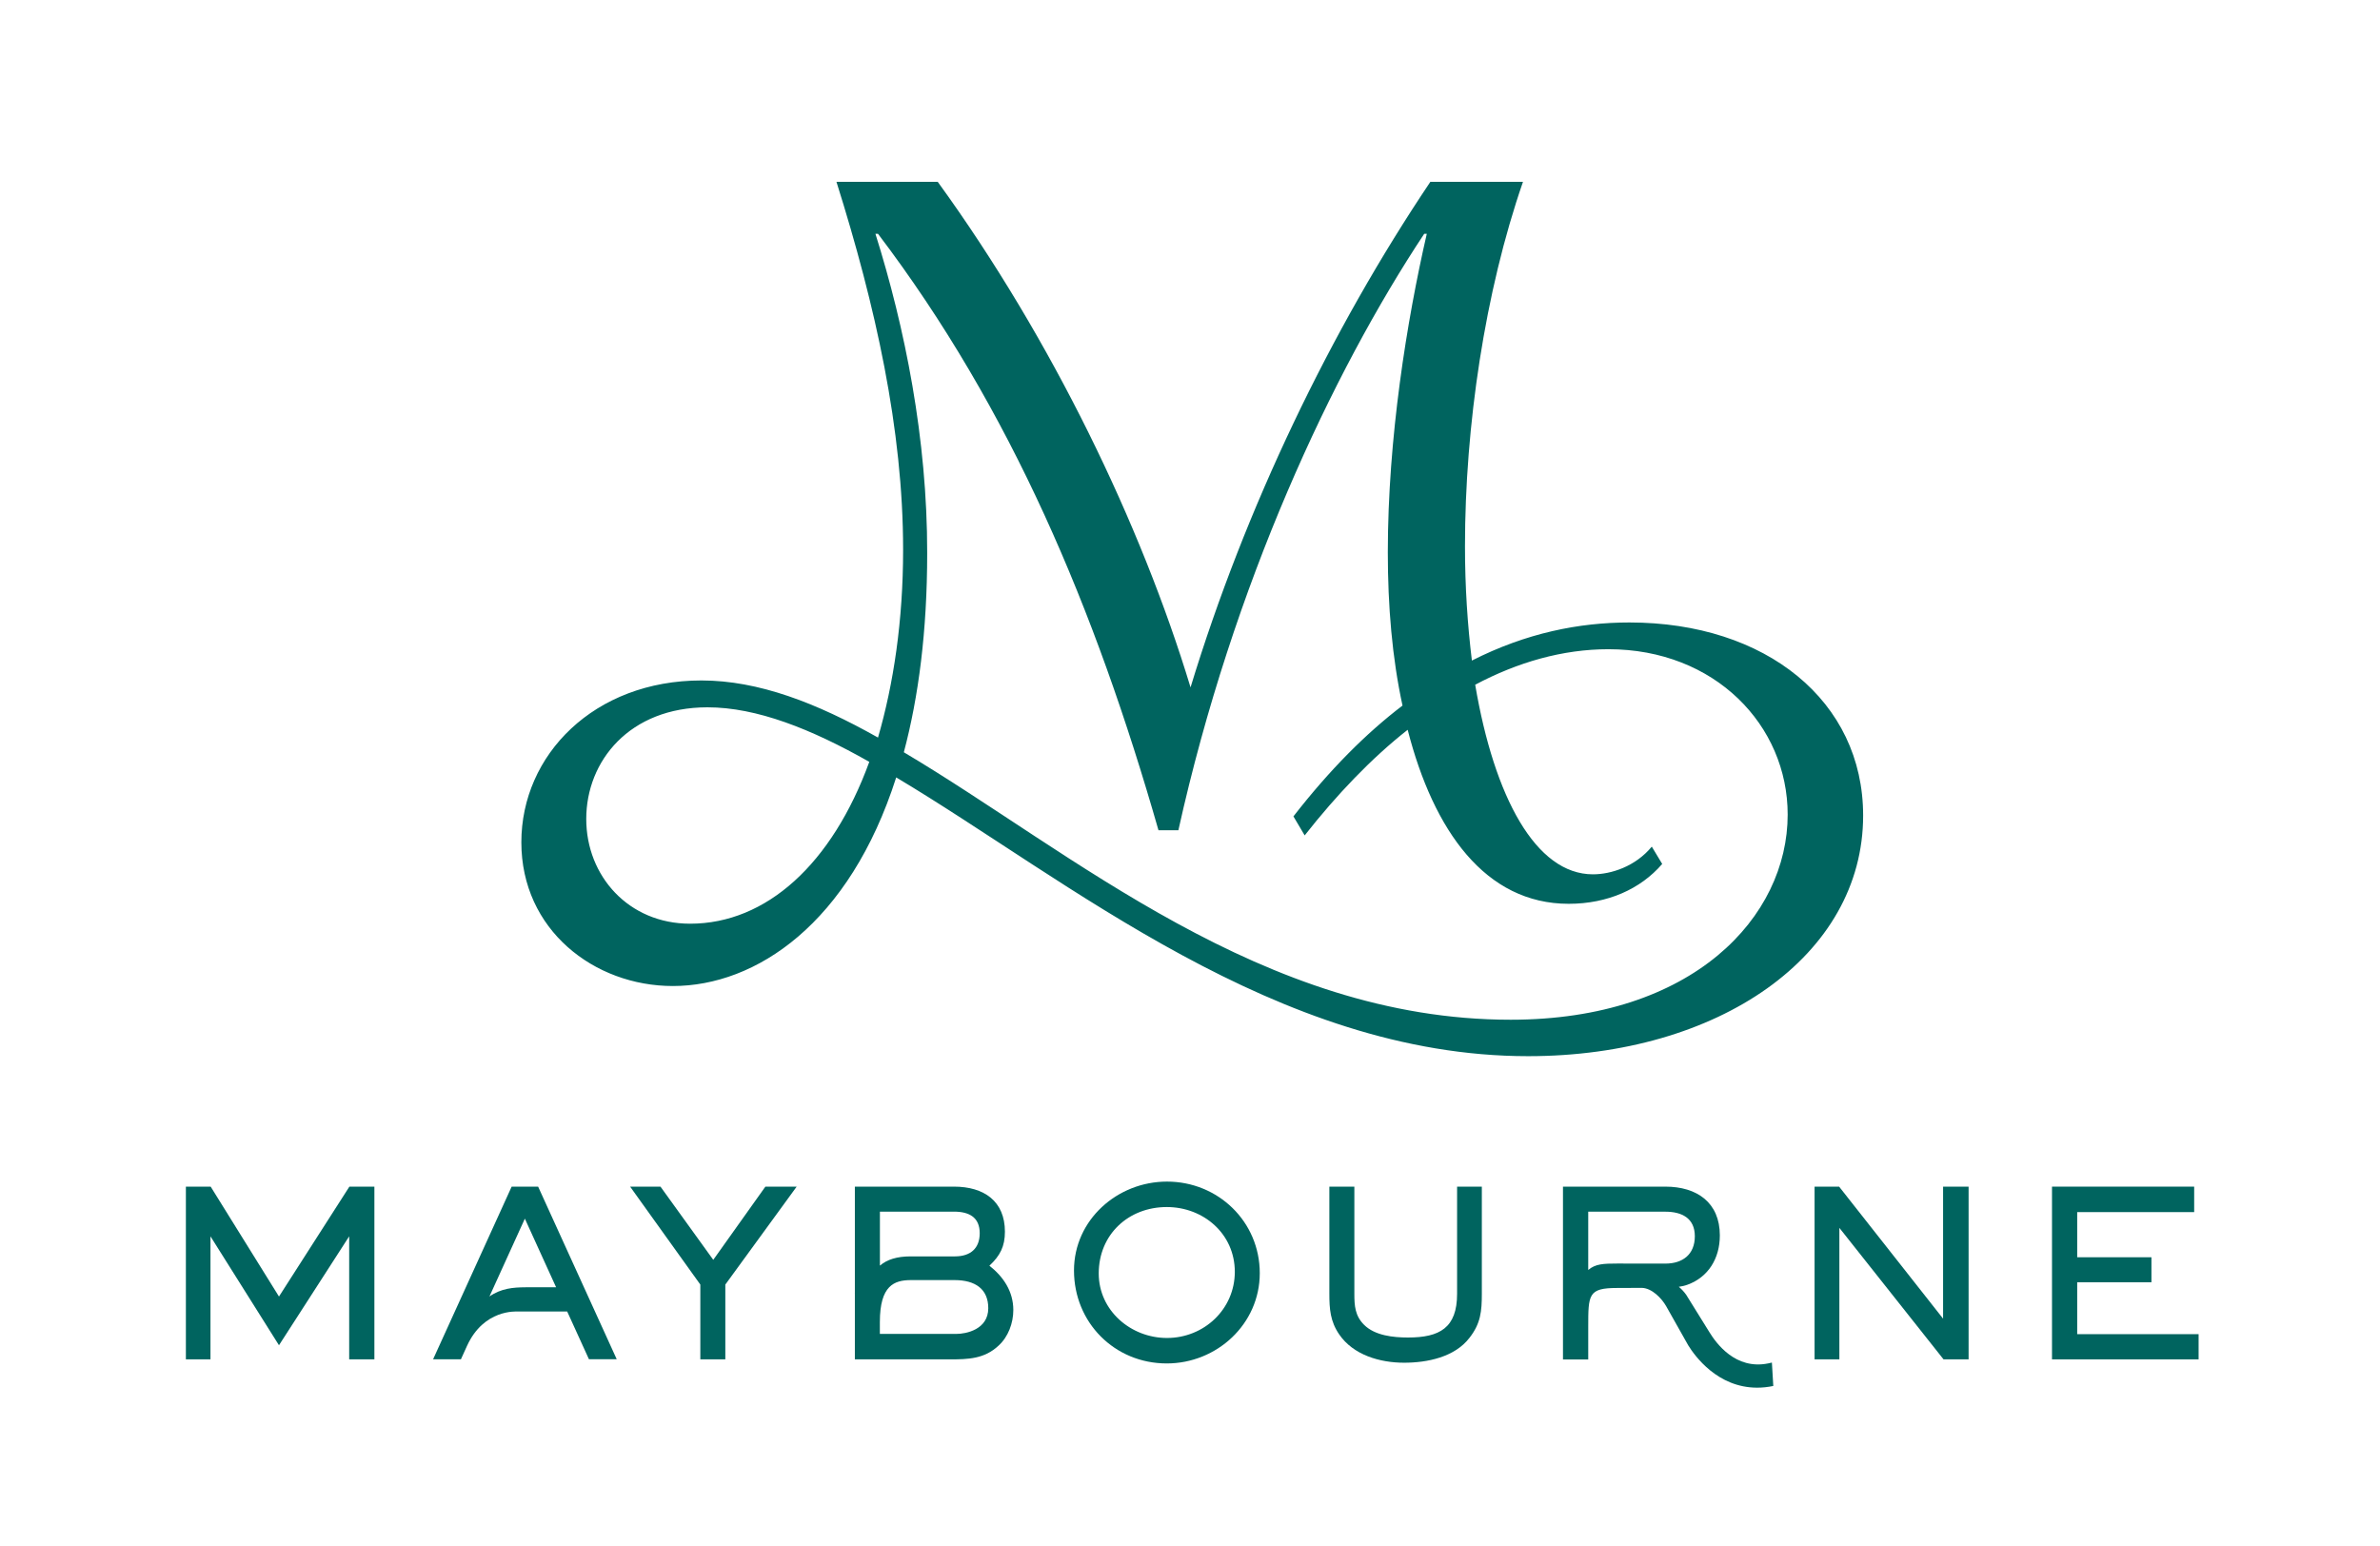 <?xml version="1.0" encoding="utf-8"?>
<!-- Generator: Adobe Illustrator 28.3.0, SVG Export Plug-In . SVG Version: 6.00 Build 0)  -->
<svg version="1.1" xmlns="http://www.w3.org/2000/svg" xmlns:xlink="http://www.w3.org/1999/xlink" x="0px" y="0px"
	 viewBox="0 0 461.71 299.87" style="enable-background:new 0 0 461.71 299.87;" xml:space="preserve">
<style type="text/css">
	.st0{fill:#00645F;}
	.st1{display:none;}
	.st2{display:inline;fill:#F8C9DF;}
</style>
<g id="Logo">
	<g>
		<polygon class="st0" points="54.12,251.53 40.87,230.21 36.06,230.21 36.06,263.72 40.83,263.72 40.83,239.85 54.12,260.98 
			67.74,239.85 67.74,263.72 72.63,263.72 72.63,230.21 67.78,230.21 		"/>
		<polygon class="st0" points="138.37,244.41 128.13,230.21 122.24,230.21 135.86,249.21 135.86,263.72 140.71,263.72 
			140.71,249.21 154.55,230.21 148.48,230.21 		"/>
		<polygon class="st0" points="376.95,255.82 356.78,230.21 352.02,230.21 352.02,263.72 356.83,263.72 356.83,238.21 
			377.04,263.72 381.9,263.72 381.9,230.21 376.95,230.21 		"/>
		<polygon class="st0" points="402.97,258.83 402.97,248.76 417.37,248.76 417.37,243.91 402.97,243.91 402.97,235.15 
			425.66,235.15 425.66,230.21 398.08,230.21 398.08,263.72 426.52,263.72 426.52,258.83 		"/>
		<path class="st0" d="M226.39,229.23c-9.61,0-18.04,7.41-18.04,17.24c0,10.1,7.86,18.04,18,18.04c9.7,0,18.04-7.63,18.04-17.51
			C244.39,236.99,236.31,229.23,226.39,229.23z M226.39,259.57c-7,0-13.24-5.3-13.24-12.52c0-7.54,5.75-12.88,13.2-12.88
			c7.14,0,13.2,5.21,13.2,12.57C239.54,254,233.57,259.57,226.39,259.57z"/>
		<path class="st0" d="M282.67,251c0,6.6-3.37,8.48-9.52,8.48c-2.83,0-6.42-0.36-8.53-2.47c-1.75-1.75-1.88-3.68-1.88-6.01v-20.78
			h-4.85V251c0,2.96,0.18,5.34,1.89,7.85c2.74,4.04,7.94,5.52,12.61,5.52c4.49,0,9.83-1.08,12.7-4.85c2.16-2.78,2.38-5.12,2.38-8.53
			v-20.78h-4.8V251z"/>
		<path class="st0" d="M99.25,230.23L84.02,263.7h5.4l1.19-2.62c3.28-7.14,9.55-6.62,9.79-6.65l9.63,0l4.22,9.26h5.39l-15.24-33.47
			H99.25z M101.95,249.74c-2.35,0-4.74,0.2-7,1.78l6.87-15.1l6.06,13.31H101.95z"/>
		<path class="st0" d="M343.03,264.5c-6.35,1.3-10.09-3.9-11.41-6.05l-4.52-7.28c-0.45-0.62-0.93-1.12-1.42-1.53
			c0.59-0.08,1.17-0.21,1.73-0.42c3.94-1.45,6.23-5.02,6.23-9.55c0-6.38-4.45-9.46-10.56-9.46h-19.87v33.53h4.9v-3.42v-2.86
			c0-6.32,0-7.59,5.6-7.59l4.83-0.02c1.92,0.07,3.8,1.98,4.71,3.59l4.25,7.54c1.28,2.08,5.7,8.23,13.38,8.23
			c0.99,0,2.03-0.1,3.13-0.33l-0.27-4.54L343.03,264.5z M308.11,246.38v-1.42v-9.89h14.97c3.19,0,5.71,1.26,5.71,4.76
			c0,3.55-2.38,5.31-5.71,5.31l-9.35-0.01C311.08,245.13,309.49,245.19,308.11,246.38z"/>
		<path class="st0" d="M191.94,245.55c2.07-1.93,3.01-3.73,3.01-6.6c0-5.89-4.02-8.74-9.88-8.74h-19.23v20.59
			c-0.01,0.03-0.01,0.05-0.02,0.08l0.02,0v12.84h18.44c3.55,0,6.68-0.09,9.42-2.65c1.89-1.71,2.88-4.38,2.88-6.94
			C196.57,250.54,194.68,247.71,191.94,245.55z M170.69,235.06h14.38c2.97,0,4.99,1.12,4.99,4.19c0,2.94-1.79,4.48-4.78,4.49h-8.63
			c-2.64,0-4.57,0.61-5.95,1.79V235.06z M185.56,258.78h-14.87v-2.31c0-7.12,2.82-8.1,5.94-8.13h8.56c4.01,0,6.53,1.74,6.53,5.45
			C191.72,257.96,187.36,258.78,185.56,258.78z"/>
	</g>
	<path class="st0" d="M169.83,45.36h0.5c25.86,34.09,42.15,72.88,54.41,115.71h3.86c10.58-47.69,29.89-88.84,47.69-115.71h0.5
		c-3.86,16.79-7.56,39.63-7.56,61.8c0,10.41,0.84,20.49,2.85,29.72c-7.05,5.37-14.11,12.43-21.16,21.5l2.18,3.69
		c6.21-7.89,12.93-14.95,19.98-20.49c5.04,19.65,15.11,33.76,31.24,33.76c7.56,0,13.94-2.86,18.14-7.73l-2.02-3.36
		c-3.19,3.86-7.89,5.37-11.42,5.37c-11.08,0-19.14-14.95-22.84-36.78c8.23-4.37,16.96-6.89,25.86-6.89
		c20.66,0,34.76,14.78,34.76,32.08c0,19.82-18.3,39.8-53.74,39.8c-48.2,0-85.14-32.58-117.72-51.89
		c2.86-10.75,4.53-23.51,4.53-38.63C179.9,85.16,175.54,63.49,169.83,45.36 M113.73,158.88c0-11.25,8.4-21.66,23.51-21.66
		c9.57,0,20.15,4.2,31.4,10.58c-7.22,19.82-19.98,31.4-34.76,31.4C121.96,179.2,113.73,169.97,113.73,158.88 M296.45,204.9
		c36.95,0,64.99-19.48,64.99-46.69c0-22.17-18.81-37.45-45.34-37.45c-9.74,0-19.98,2.02-30.56,7.39
		c-0.84-6.89-1.34-14.27-1.34-22.17c0-23.34,3.86-49.37,11.25-70.7h-17.97c-19.31,28.72-35.94,63.31-46.52,98.07
		c-9.57-31.57-26.87-67.51-49.04-98.07h-19.65c7.56,24.01,12.93,48.03,12.93,71.37c0,13.77-1.85,26.03-4.87,36.44
		c-11.92-6.72-23.17-11.08-34.26-11.08c-20.82,0-34.93,14.44-34.93,31.4c0,16.96,14.11,27.88,29.39,27.88
		c16.12,0,34.26-12.09,43.33-40.47C207.11,170.64,247.58,204.9,296.45,204.9"/>
</g>
<g id="CLEAR_SPACE" class="st1">
	<path class="st2" d="M226.35,264.51c-9.61,0-18.04,7.41-18.04,17.24c0,10.1,7.86,18.04,18,18.04c9.7,0,18.04-7.63,18.04-17.51
		C244.34,272.27,236.26,264.51,226.35,264.51z M226.35,294.85c-7,0-13.24-5.3-13.24-12.52c0-7.54,5.75-12.88,13.2-12.88
		c7.14,0,13.2,5.21,13.2,12.57C239.5,289.28,233.53,294.85,226.35,294.85z"/>
	<path class="st2" d="M18.05,229.33C8.44,229.33,0,236.73,0,246.56c0,10.1,7.86,18.04,18,18.04c9.7,0,18.04-7.63,18.04-17.51
		C36.04,237.09,27.97,229.33,18.05,229.33z M18.05,259.67c-7,0-13.24-5.3-13.24-12.52c0-7.54,5.75-12.88,13.2-12.88
		c7.14,0,13.2,5.21,13.2,12.57C31.2,254.1,25.23,259.67,18.05,259.67z"/>
	<path class="st2" d="M443.71,229.33c-9.61,0-18.04,7.41-18.04,17.24c0,10.1,7.86,18.04,18,18.04c9.7,0,18.04-7.63,18.04-17.51
		C461.71,237.09,453.63,229.33,443.71,229.33z M443.71,259.67c-7,0-13.24-5.3-13.24-12.52c0-7.54,5.75-12.88,13.2-12.88
		c7.14,0,13.2,5.21,13.2,12.57C456.86,254.1,450.89,259.67,443.71,259.67z"/>
	<path class="st2" d="M226.64,0c-9.61,0-18.04,7.41-18.04,17.24c0,10.1,7.86,18.04,18,18.04c9.7,0,18.04-7.63,18.04-17.51
		C244.63,7.76,236.55,0,226.64,0z M226.64,30.34c-7,0-13.24-5.3-13.24-12.52c0-7.54,5.75-12.88,13.2-12.88
		c7.14,0,13.2,5.21,13.2,12.57C239.79,24.78,233.82,30.34,226.64,30.34z"/>
</g>
</svg>

